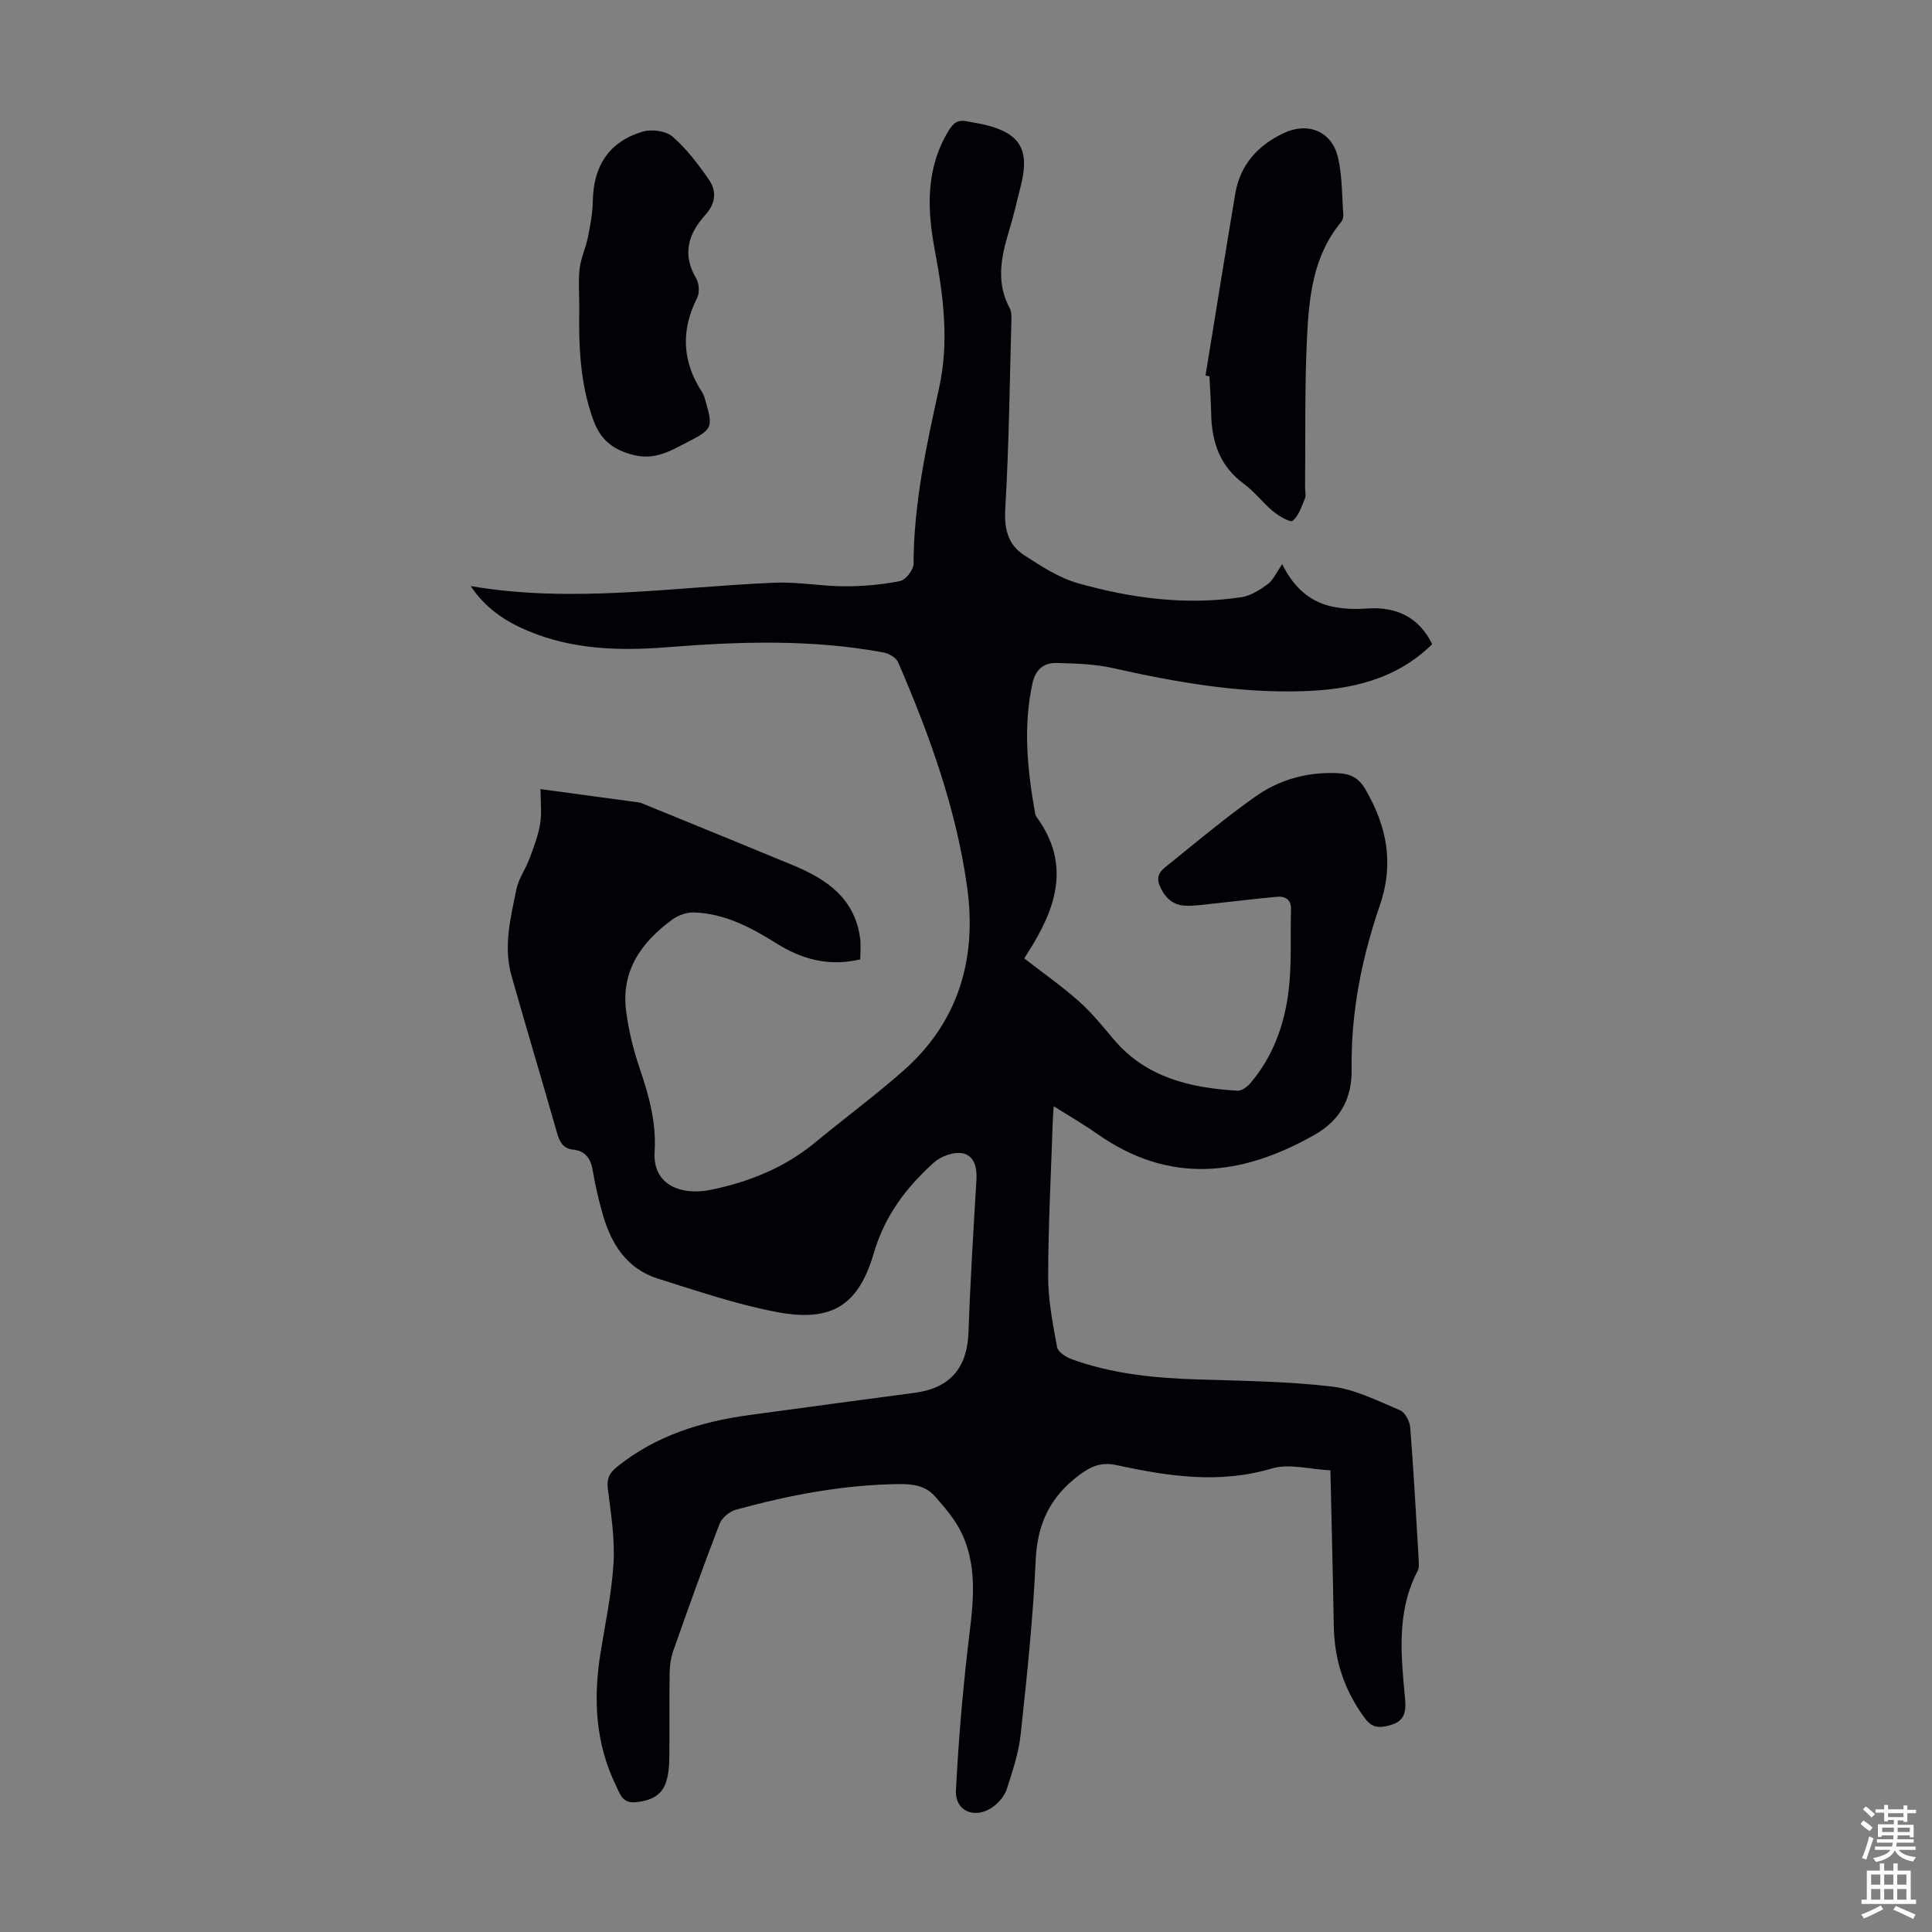 <svg enable-background="new 0 0 400 400" viewBox="0 0 400 400" xmlns="http://www.w3.org/2000/svg"><rect x="0" y="0" width="400" height="400" fill="#808080" stroke="none"/><g fill="#010106"><path d="m97.45 121.34c21.14 3.63 42.06.16 63.03-.7 4.77-.19 9.58.74 14.37.75 3.84.01 7.74-.34 11.5-1.09 1.16-.23 2.78-2.31 2.79-3.55.04-12.41 2.64-24.4 5.29-36.42 2.09-9.47.93-18.9-.85-28.31-1.63-8.61-2-17.09 2.87-25.04 1-1.63 1.98-2.23 3.73-1.86 1.2.25 2.43.41 3.63.69 7.33 1.74 9.4 5.12 7.59 12.43-.8 3.25-1.56 6.53-2.54 9.73-1.62 5.33-2.66 10.59.2 15.86.3.56.36 1.31.35 1.96-.36 13.19-.51 26.39-1.28 39.55-.24 4.17.55 7.41 3.86 9.57 3.52 2.29 7.22 4.71 11.19 5.84 11.03 3.12 22.35 4.61 33.82 2.9 1.92-.29 3.83-1.51 5.46-2.7 1.11-.81 1.72-2.3 3.01-4.14 4.16 8.39 10.38 9.66 17.75 9.17 5.67-.38 10.55 1.68 13.3 7.4-7.48 7.31-16.76 9.4-26.71 9.72-13.43.44-26.49-1.89-39.51-4.8-3.77-.84-7.74-.94-11.62-1.04-2.59-.06-4.29 1.4-4.9 4.13-2 9.05-1.06 18.02.52 26.98.06.32.22.65.41.91 7.19 9.97 3.75 19.16-2.05 28.18-.24.37-.46.74-.6.97 3.86 3 7.8 5.75 11.36 8.92 2.66 2.36 4.91 5.19 7.23 7.92 6.73 7.9 15.86 9.97 25.56 10.55.87.05 2.03-.81 2.67-1.57 4.66-5.45 7.02-12.01 7.89-18.94.7-5.6.36-11.33.52-17.01.06-2.09-1.2-2.79-2.96-2.63-4.55.42-9.09.99-13.64 1.47-1.77.19-3.56.46-5.33.37-2.6-.13-4.18-1.68-5.23-4.06-1.1-2.48.72-3.58 2.1-4.69 5.82-4.71 11.58-9.52 17.68-13.84 5.03-3.56 10.86-5.15 17.13-4.84 2.49.12 4.24.92 5.63 3.3 4.44 7.64 6.01 15.31 3.02 24.04-3.75 10.92-6.02 22.19-5.85 33.88.09 5.87-2.11 10.51-7.76 13.7-15.19 8.59-30.05 10.24-45.01-.31-2.73-1.92-5.64-3.59-8.91-5.66-.09 1.4-.18 2.43-.21 3.46-.35 10.62-.93 21.23-.94 31.85 0 4.87.96 9.77 1.85 14.59.19 1.01 1.87 2.06 3.08 2.5 8.29 3 16.94 3.87 25.71 4.16 9.37.31 18.79.38 28.08 1.48 4.85.57 9.53 2.98 14.13 4.91 1.04.44 2.01 2.28 2.11 3.55.72 9.13 1.21 18.27 1.75 27.41.04.76.13 1.66-.2 2.28-4.48 8.51-3.43 17.61-2.61 26.58.33 3.59-.72 4.96-4.06 5.61-1.99.39-3.11-.13-4.23-1.62-4.21-5.66-6.35-11.98-6.47-19.04-.18-10.62-.46-21.23-.7-32.33-4.24-.21-8.52-1.46-12.12-.39-10.89 3.24-21.46 1.62-32.08-.68-3.15-.68-5.26.12-7.83 2.06-6 4.5-8.65 10.06-8.99 17.58-.54 12.05-1.82 24.08-3.11 36.09-.41 3.84-1.68 7.61-2.87 11.31-.45 1.38-1.59 2.77-2.79 3.65-3.72 2.72-7.96 1.01-7.74-3.36.49-9.8 1.32-19.59 2.43-29.34.92-8.03 2.39-16.07-1.17-23.75-1.32-2.86-3.5-5.41-5.62-7.8-1.82-2.06-4.27-2.56-7.22-2.53-11.63.11-22.89 2.26-34.01 5.32-1.32.36-2.89 1.7-3.37 2.96-3.33 8.65-6.44 17.39-9.53 26.13-.51 1.44-.76 3.04-.79 4.57-.09 5.93.01 11.87-.07 17.8-.02 1.66-.16 3.39-.68 4.95-.97 2.92-3.37 3.85-6.28 4.14-2.8.28-3.27-1.78-4.12-3.53-4.21-8.69-4.67-17.82-3.19-27.19 1-6.29 2.37-12.57 2.73-18.91.29-5.08-.57-10.25-1.19-15.34-.25-2.07.37-3.22 1.93-4.48 8.04-6.48 17.44-9.36 27.44-10.72 11.41-1.55 22.82-3.09 34.23-4.6 7.29-.97 10.83-5.21 11.08-12.55.36-10.49 1.01-20.98 1.64-31.46.16-2.63-.43-5.17-2.99-5.59-1.83-.3-4.43.67-5.87 1.97-5.66 5.13-10.12 10.96-12.37 18.66-3.22 11.04-8.86 14.42-20.28 12.22-8.28-1.59-16.35-4.35-24.42-6.88-6.49-2.04-9.71-7.21-11.47-13.42-.82-2.9-1.52-5.85-2.01-8.82-.41-2.48-1.42-4.18-4.06-4.47-2.17-.23-2.84-1.64-3.38-3.52-3.09-10.84-6.34-21.63-9.41-32.48-1.71-6.04-.19-12.01 1.02-17.91.45-2.2 1.9-4.18 2.7-6.33.88-2.36 1.8-4.75 2.21-7.21.37-2.23.08-4.56.08-7.19 7.32.99 13.84 1.86 20.35 2.75.33.04.64.19.95.31 10.32 4.22 20.66 8.42 30.96 12.69 7.01 2.9 12.87 6.91 13.92 15.25.17 1.4.02 2.83.02 4.25-6.58 1.54-12.14-.05-17.33-3.3-5.26-3.3-10.69-6.18-17.04-6.42-1.5-.06-3.28.55-4.51 1.45-6.42 4.67-10.7 10.63-9.59 19.02.52 3.97 1.48 7.94 2.77 11.73 1.92 5.65 3.5 11.2 3.12 17.33-.45 7.3 6.02 9.03 11.47 7.93 7.91-1.59 15.4-4.56 21.78-9.84 6.03-4.99 12.35-9.65 18.22-14.82 11.48-10.1 15.27-23.27 13.25-37.94-2.24-16.25-7.81-31.63-14.3-46.65-.41-.95-1.87-1.82-2.98-2.02-14.87-2.78-29.84-2.29-44.81-1.1-9.92.78-19.68.52-29-3.45-4.64-1.94-8.74-4.73-11.71-9.21z"/><path d="m249.59 77.75c2.05-12.55 4.05-25.11 6.16-37.65 1.01-5.98 4.66-10.01 10.03-12.54 4.99-2.36 9.91-.42 11.21 4.95.93 3.85.83 7.96 1.13 11.96.04.51-.16 1.16-.49 1.55-5.72 6.89-6.61 15.33-7.02 23.69-.51 10.37-.31 20.78-.41 31.17-.01.78.24 1.66-.03 2.33-.67 1.65-1.28 3.54-2.53 4.62-.46.4-2.84-.96-4.01-1.92-2.15-1.77-3.87-4.1-6.1-5.74-5-3.66-6.66-8.69-6.77-14.55-.05-2.57-.24-5.13-.36-7.7-.27-.06-.54-.11-.81-.17z"/><path d="m119.94 63.92c0-3.18-.23-5.78.07-8.31.26-2.2 1.27-4.3 1.71-6.49.5-2.49.98-5.02 1.02-7.55.13-7.24 3.36-12.23 10.29-14.31 1.86-.56 4.83-.17 6.21 1.03 2.91 2.51 5.31 5.7 7.52 8.89 1.66 2.39 1.42 4.95-.74 7.33-3.51 3.87-4.84 8.15-1.89 13.12.62 1.05.75 2.96.21 4.03-3.43 6.78-3.1 13.24 1.04 19.57.36.55.53 1.23.71 1.87 1.59 5.4 1.36 5.81-3.66 8.38-3.55 1.81-6.73 3.86-11.27 2.72-4.39-1.1-6.89-3.23-8.38-7.4-2.74-7.65-2.98-15.53-2.84-22.88z"/></g><path d="m385.2 377.6.6-.7c.6.4 1.3.9 1.9 1.5l-.6.7c-.8-.5-1.4-1-1.9-1.5zm.3 7.1c.6-1.4 1.1-2.9 1.5-4.5.3.1.6.3.9.4-.5 1.4-1 2.9-1.5 4.4zm.2-10.1.6-.6c.7.5 1.3 1.1 1.9 1.6l-.7.7c-.6-.6-1.2-1.2-1.8-1.7zm8.4-.8h.8v.9h1.8v.7h-1.8v1.8h-.8v-.3h-1.2v.9h3.3v2.6h-.8v-.4h-2.5c0 .3 0 .6-.1.8h3.4v.7h-3.5c0 .3-.1.6-.1.8h4v.7h-3.5c.7.9 1.9 1.3 3.6 1.5-.2.2-.4.5-.6.9-1.9-.3-3.2-1.1-3.8-2.3-.5 1.1-1.8 2-3.9 2.4-.2-.3-.4-.5-.6-.8 1.9-.4 3.1-.9 3.6-1.7h-3.2v-.7h3.5c.1-.2.1-.5.2-.8h-3.3v-.7h3.4c0-.2 0-.5 0-.8h-2.4v.3h-.8v-2.6h3.3v-.9h-1.2v.3h-.8v-1.8h-1.8v-.7h1.8v-.9h.8v.9h3.2zm-4.4 5.5h2.4c0-.3 0-.6 0-.9h-2.4zm1.2-3.1h3.2v-.8h-3.2zm4.4 2.2h-2.4v.9h2.5v-.9z" fill="#fcfbfa"/><path d="m389.2 385.8h.9v1.5h1.9v-1.5h.9v1.5h2.7v6h1.1v.9h-11.3v-.9h1.1v-6h2.7zm.2 8.7.5.8c-1.2.6-2.5 1.3-4 1.9-.2-.3-.3-.6-.6-.8 1.6-.6 3-1.3 4.1-1.9zm-2-4.3h1.9v-2.1h-1.9zm0 3.1h1.9v-2.2h-1.9zm2.7-3.1h1.9v-2.1h-1.9zm0 3.1h1.9v-2.2h-1.9zm2.4 1.3c1.4.6 2.7 1.2 4.1 1.8l-.5.9c-1.5-.7-2.8-1.4-4.1-1.9zm2.2-6.5h-1.9v2.1h1.9zm-1.9 5.2h1.9v-2.2h-1.9z" fill="#fcfbfa"/></svg>